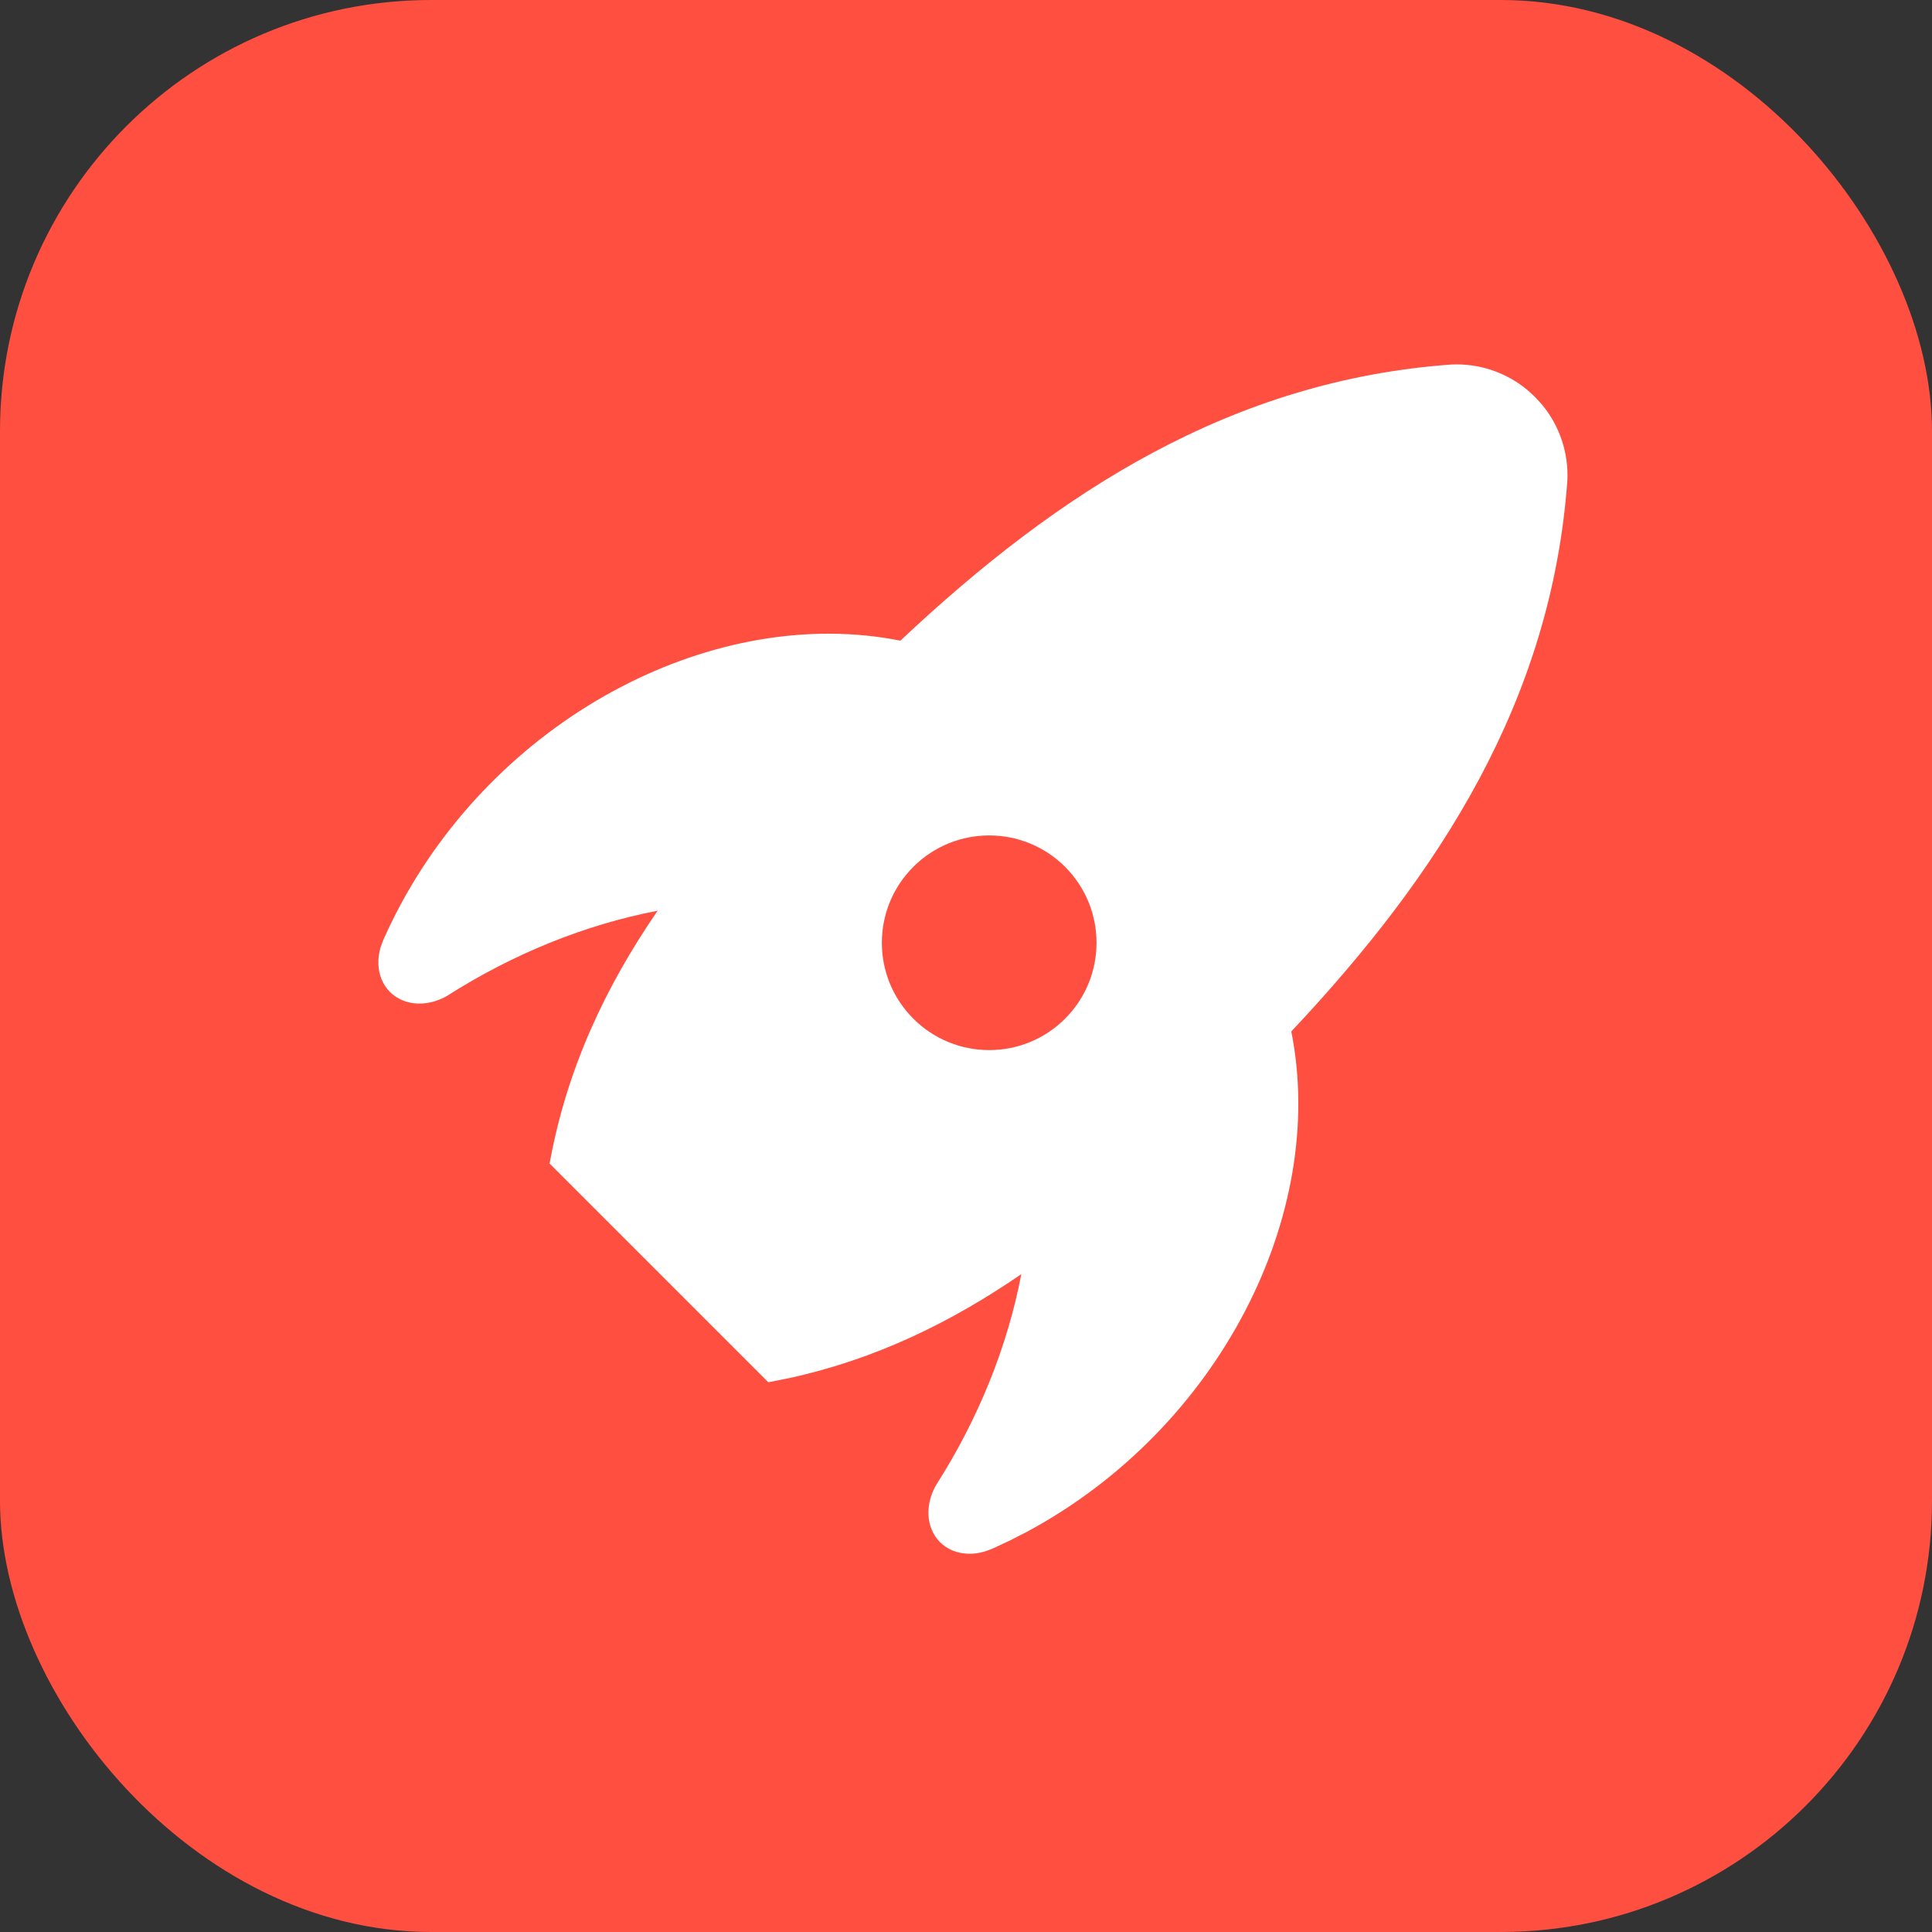<svg width="48" height="48" viewBox="0 0 48 48" fill="none" xmlns="http://www.w3.org/2000/svg">
<rect x="0" y="0" width="48" height="48" fill="#333333" stroke="none"/>
<g clip-path="url(#clip0_249_1515)">
<rect width="48" height="48" rx="10.71" fill="#FF4F40"/>
<path fill-rule="evenodd" clip-rule="evenodd" d="M38.136 9.862L38.298 10.038C38.757 10.582 38.971 11.263 38.941 11.934C38.548 17.386 35.789 21.687 32.082 25.626C32.99 30.175 30.283 35.489 25.525 38.051L25.104 38.267L24.682 38.465L24.606 38.497L24.464 38.547C23.895 38.716 23.338 38.496 23.139 37.981C23.007 37.639 23.061 37.241 23.257 36.897C24.304 35.255 25.029 33.465 25.374 31.656C23.638 32.848 21.766 33.765 19.629 34.234L19.089 34.342L13.655 28.908C14.081 26.546 15.048 24.507 16.338 22.627C14.532 22.974 12.746 23.698 11.106 24.743C10.762 24.939 10.364 24.994 10.022 24.861C9.508 24.662 9.287 24.105 9.456 23.536L9.507 23.394L9.538 23.318C9.664 23.037 9.802 22.755 9.952 22.476C12.513 17.72 17.823 15.013 22.37 15.917C26.31 12.208 30.611 9.449 36.063 9.056C36.735 9.026 37.415 9.241 37.959 9.699L38.136 9.862ZM26.462 21.537C25.421 20.496 23.732 20.496 22.691 21.537C21.649 22.578 21.649 24.267 22.691 25.308C23.732 26.35 25.421 26.35 26.462 25.308C27.503 24.267 27.503 22.578 26.462 21.537Z" fill="white"/>
</g>
<defs>
<clipPath id="clip0_249_1515">
<rect width="48" height="48" fill="white"/>
</clipPath>
</defs>
</svg>
